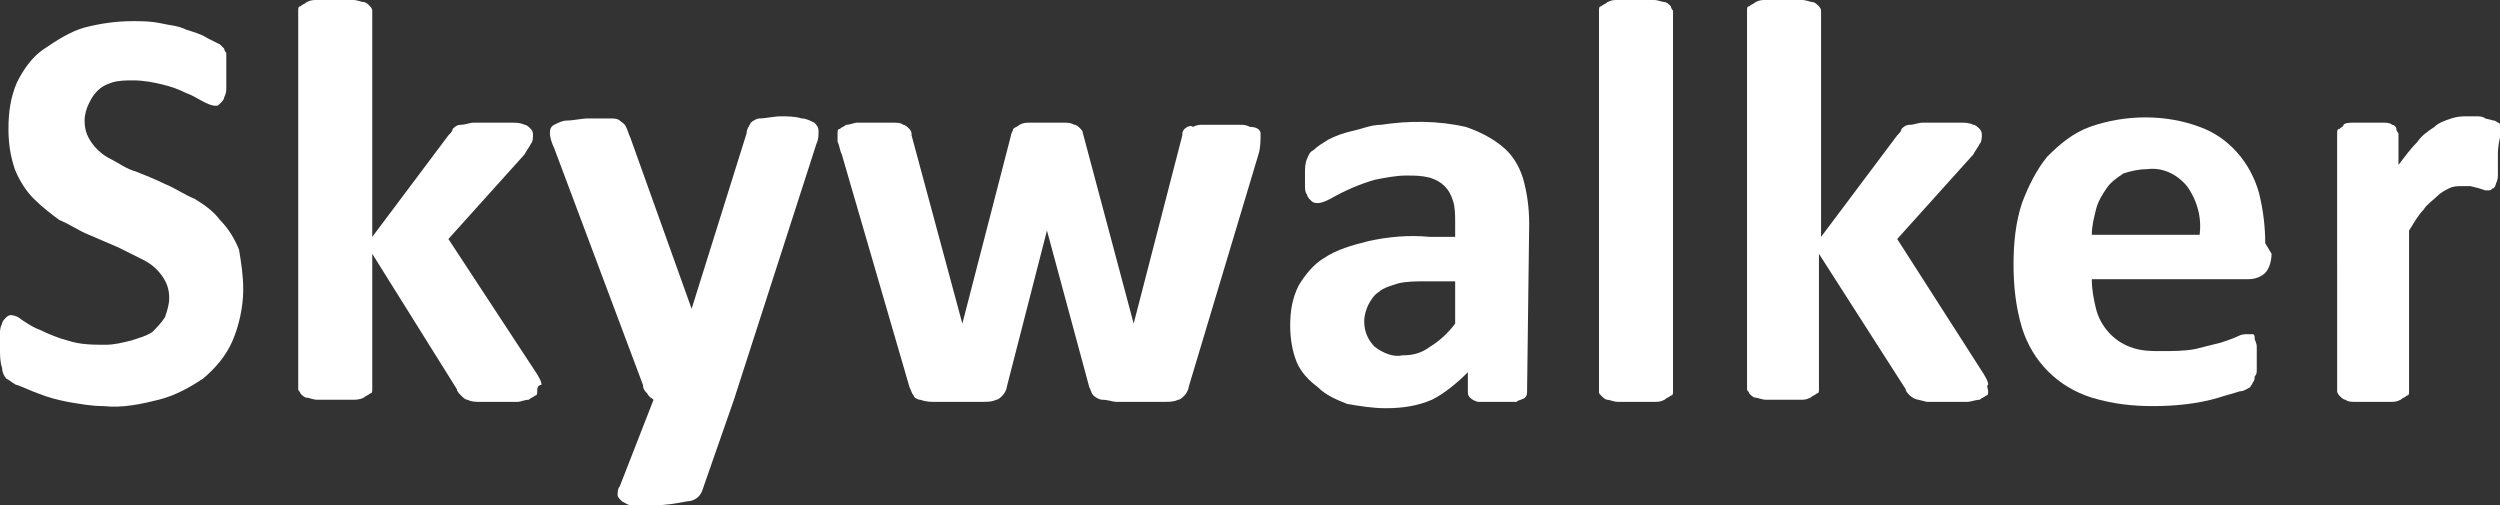 <?xml version="1.0" encoding="utf-8"?>
<!-- Generator: Adobe Illustrator 25.4.1, SVG Export Plug-In . SVG Version: 6.00 Build 0)  -->
<svg version="1.1" id="レイヤー_1" xmlns="http://www.w3.org/2000/svg" xmlns:xlink="http://www.w3.org/1999/xlink" x="0px"
	 y="0px" viewBox="0 0 118.2 23.9" style="enable-background:new 0 0 118.2 23.9;" xml:space="preserve">
<rect x="0" y="0" width="118.2" height="23.9" fill="#333333" stroke="none"/>
<style type="text/css">
	.st0{fill:#FFFFFF;}
</style>
<g id="レイヤー_2_00000059288098114105079110000004643469172549849227_">
	<g id="レイヤー_1-2">
		<g>
			<g>
				<path class="st0" d="M11.5,13.7c0,0.8-0.2,1.7-0.5,2.4c-0.3,0.7-0.8,1.3-1.4,1.8c-0.6,0.4-1.3,0.8-2.1,1s-1.7,0.4-2.6,0.3
					c-0.6,0-1.1-0.1-1.7-0.2c-0.5-0.1-0.9-0.2-1.4-0.4c-0.3-0.1-0.7-0.3-1-0.4c-0.1,0-0.3-0.2-0.5-0.3c-0.1-0.1-0.2-0.3-0.2-0.5
					C0,17.1,0,16.8,0,16.5v-0.7c0-0.2,0-0.3,0.1-0.5c0-0.1,0.1-0.2,0.2-0.3c0,0,0.1-0.1,0.2-0.1c0.2,0,0.4,0.1,0.5,0.2
					c0.3,0.2,0.6,0.4,0.9,0.5c0.4,0.2,0.9,0.4,1.3,0.5c0.6,0.2,1.2,0.2,1.8,0.2c0.4,0,0.8-0.1,1.2-0.2c0.3-0.1,0.7-0.2,1-0.4
					c0.2-0.2,0.4-0.4,0.6-0.7C7.9,14.7,8,14.4,8,14.1c0-0.4-0.1-0.7-0.3-1s-0.5-0.6-0.9-0.8c-0.4-0.2-0.8-0.4-1.2-0.6l-1.4-0.6
					c-0.5-0.2-0.9-0.5-1.4-0.7c-0.4-0.3-0.8-0.6-1.2-1S0.9,8.5,0.7,8C0.5,7.4,0.4,6.8,0.4,6.1c0-0.8,0.1-1.5,0.4-2.2
					c0.3-0.6,0.7-1.2,1.3-1.6c0.6-0.4,1.2-0.8,1.9-1C4.8,1.1,5.5,1,6.3,1c0.4,0,0.8,0,1.3,0.1C8,1.2,8.4,1.2,8.8,1.4
					c0.3,0.1,0.7,0.2,1,0.4C10,1.9,10.2,2,10.4,2.1c0.1,0.1,0.1,0.1,0.2,0.2c0,0.1,0.1,0.2,0.1,0.2c0,0.1,0,0.3,0,0.4v1.2
					c0,0.2,0,0.3-0.1,0.5c0,0.1-0.1,0.2-0.2,0.3C10.3,5,10.3,5,10.2,5C10,5,9.8,4.9,9.6,4.8C9.4,4.7,9.1,4.5,8.8,4.4
					C8.4,4.2,8.1,4.1,7.7,4C7.3,3.9,6.8,3.8,6.3,3.8c-0.3,0-0.7,0-1,0.1S4.8,4.1,4.6,4.3S4.3,4.7,4.2,4.9C4.1,5.1,4,5.4,4,5.7
					c0,0.4,0.1,0.7,0.3,1C4.5,7,4.8,7.3,5.2,7.5C5.6,7.7,6,8,6.4,8.1c0.5,0.2,1,0.4,1.4,0.6c0.5,0.2,0.9,0.5,1.4,0.7
					c0.5,0.3,0.9,0.6,1.2,1c0.4,0.4,0.7,0.9,0.9,1.4C11.4,12.4,11.5,13,11.5,13.7z"/>
				<path class="st0" d="M25.4,18.5c0,0.1,0,0.2-0.1,0.2c-0.1,0.1-0.2,0.1-0.3,0.2c-0.2,0-0.4,0.1-0.5,0.1h-1.8
					c-0.2,0-0.4,0-0.6-0.1c-0.1,0-0.2-0.1-0.3-0.2c-0.1-0.1-0.2-0.2-0.2-0.3l-4-6.4v6.4c0,0.1,0,0.2-0.1,0.2
					c-0.1,0.1-0.2,0.1-0.3,0.2c-0.2,0.1-0.4,0.1-0.5,0.1H15c-0.2,0-0.4-0.1-0.5-0.1s-0.2-0.1-0.3-0.2c0-0.1-0.1-0.1-0.1-0.2V0.5
					c0-0.1,0-0.2,0.1-0.2c0.1-0.1,0.2-0.1,0.3-0.2C14.7,0,14.8,0,15,0h1.7c0.2,0,0.4,0.1,0.5,0.1s0.2,0.1,0.3,0.2
					c0.1,0.1,0.1,0.2,0.1,0.2v10.7l3.6-4.8c0.1-0.1,0.2-0.2,0.2-0.3c0.1-0.1,0.2-0.2,0.4-0.2c0.2,0,0.4-0.1,0.6-0.1
					c0.3,0,0.6,0,0.9,0s0.6,0,0.9,0c0.2,0,0.4,0,0.6,0.1c0.1,0,0.2,0.1,0.3,0.2c0.1,0.1,0.1,0.2,0.1,0.3c0,0.1,0,0.3-0.1,0.4
					C25,7,24.9,7.1,24.8,7.3l-3.6,4l4.2,6.4c0.1,0.2,0.2,0.3,0.2,0.5C25.4,18.2,25.4,18.4,25.4,18.5z"/>
				<path class="st0" d="M34.7,18.9l-1.5,4.3c-0.1,0.3-0.4,0.5-0.7,0.5c-0.5,0.1-1.1,0.2-1.7,0.2h-0.9c-0.2,0-0.3-0.1-0.5-0.2
					c-0.1-0.1-0.2-0.2-0.2-0.3s0-0.3,0.1-0.4l1.6-4.1c-0.1-0.1-0.2-0.1-0.3-0.3c-0.1-0.1-0.2-0.2-0.2-0.4L26.2,7
					C26.1,6.8,26,6.5,26,6.3c0-0.1,0-0.3,0.2-0.4s0.4-0.2,0.6-0.2c0.3,0,0.7-0.1,1-0.1h1c0.2,0,0.4,0,0.5,0.1s0.2,0.1,0.3,0.3
					c0.1,0.2,0.1,0.3,0.2,0.5l2.9,8.1l0,0l2.6-8.3c0-0.2,0.1-0.3,0.2-0.5c0.1-0.1,0.3-0.2,0.4-0.2c0.3,0,0.7-0.1,1-0.1s0.7,0,1,0.1
					c0.2,0,0.4,0.1,0.6,0.2c0.1,0.1,0.2,0.2,0.2,0.4c0,0.2,0,0.4-0.1,0.6L34.7,18.9z"/>
				<path class="st0" d="M59.6,6.3c0,0.3,0,0.7-0.1,1l-3.3,11c0,0.1-0.1,0.3-0.2,0.4c-0.1,0.1-0.2,0.2-0.3,0.2
					C55.5,19,55.3,19,55,19h-2.2c-0.2,0-0.4-0.1-0.7-0.1c-0.1,0-0.3-0.1-0.4-0.2c-0.1-0.1-0.1-0.2-0.2-0.4l-2-7.4l0,0l-1.9,7.4
					c0,0.1-0.1,0.3-0.2,0.4c-0.1,0.1-0.2,0.2-0.3,0.2C46.9,19,46.7,19,46.4,19h-2.2c-0.2,0-0.4,0-0.7-0.1c-0.1,0-0.3-0.1-0.3-0.2
					c-0.1-0.1-0.1-0.2-0.2-0.4l-3.2-11c-0.1-0.2-0.1-0.4-0.2-0.6c0-0.1,0-0.2,0-0.4c0-0.1,0-0.2,0.1-0.2C39.8,6,39.9,6,40,5.9
					c0.2,0,0.4-0.1,0.5-0.1h1.7c0.2,0,0.4,0,0.5,0.1c0.1,0,0.2,0.1,0.3,0.2s0.1,0.2,0.1,0.3l2.4,8.9l0,0l2.3-8.9
					c0-0.1,0.1-0.2,0.1-0.3C48,6,48.1,6,48.2,5.9c0.2-0.1,0.3-0.1,0.5-0.1h0.8c0.3,0,0.5,0,0.8,0c0.2,0,0.3,0,0.5,0.1
					c0.1,0,0.2,0.1,0.3,0.2s0.1,0.2,0.1,0.2l2.4,9l0,0l2.3-8.9c0-0.1,0-0.2,0.1-0.3C56.1,6,56.3,5.9,56.4,6c0.2-0.1,0.3-0.1,0.5-0.1
					h1.7c0.2,0,0.3,0,0.5,0.1C59.5,6,59.6,6.2,59.6,6.3L59.6,6.3z"/>
				<path class="st0" d="M72.2,18.5c0,0.1,0,0.2-0.1,0.3c-0.1,0.1-0.3,0.1-0.4,0.2c-0.3,0-0.6,0-0.9,0s-0.6,0-0.9,0
					c-0.1,0-0.3-0.1-0.4-0.2s-0.1-0.2-0.1-0.3v-0.9c-0.5,0.5-1.1,1-1.7,1.3c-0.7,0.3-1.4,0.4-2.2,0.4c-0.6,0-1.2-0.1-1.8-0.2
					c-0.5-0.2-1-0.4-1.4-0.8c-0.4-0.3-0.8-0.7-1-1.2S61,16,61,15.4c0-0.7,0.1-1.3,0.4-1.9c0.3-0.5,0.7-1,1.2-1.3
					c0.6-0.4,1.3-0.6,2.1-0.8c0.9-0.2,1.9-0.3,2.9-0.2h1.2v-0.7c0-0.3,0-0.7-0.1-1S68.5,9,68.3,8.8c-0.2-0.2-0.4-0.3-0.7-0.4
					c-0.4-0.1-0.7-0.1-1.1-0.1c-0.5,0-1,0.1-1.5,0.2c-0.7,0.2-1.4,0.5-2.1,0.9c-0.2,0.1-0.4,0.2-0.6,0.2c-0.1,0-0.2,0-0.3-0.1
					s-0.2-0.2-0.2-0.3c-0.1-0.1-0.1-0.3-0.1-0.4c0-0.2,0-0.4,0-0.6s0-0.5,0.1-0.7s0.1-0.3,0.3-0.4c0.2-0.2,0.4-0.3,0.7-0.5
					c0.4-0.2,0.7-0.3,1.1-0.4c0.5-0.1,0.9-0.3,1.4-0.3c1.3-0.2,2.7-0.2,4,0.1c0.6,0.2,1.2,0.5,1.7,0.9s0.8,0.9,1,1.5
					c0.2,0.7,0.3,1.4,0.3,2.2L72.2,18.5z M68.8,13.3h-1.3c-0.5,0-1,0-1.4,0.1c-0.3,0.1-0.7,0.2-0.9,0.4c-0.2,0.1-0.4,0.4-0.5,0.6
					s-0.2,0.5-0.2,0.8c0,0.5,0.2,0.9,0.5,1.2c0.4,0.3,0.9,0.5,1.3,0.4c0.5,0,0.9-0.1,1.3-0.4c0.5-0.3,0.9-0.7,1.2-1.1V13.3z"/>
				<path class="st0" d="M79.1,18.5c0,0.1,0,0.2-0.1,0.2c-0.1,0.1-0.2,0.1-0.3,0.2C78.5,19,78.4,19,78.2,19h-1.7
					c-0.2,0-0.4-0.1-0.5-0.1s-0.2-0.1-0.3-0.2c-0.1-0.1-0.1-0.1-0.1-0.2v-18c0-0.1,0-0.2,0.1-0.2c0.1-0.1,0.2-0.1,0.3-0.2
					C76.2,0,76.3,0,76.5,0h1.7c0.2,0,0.4,0.1,0.5,0.1s0.2,0.1,0.3,0.2c0,0.1,0.1,0.2,0.1,0.2V18.5z"/>
				<path class="st0" d="M94,18.5c0,0.1,0,0.2-0.1,0.2c-0.1,0.1-0.2,0.1-0.3,0.2c-0.2,0-0.4,0.1-0.6,0.1h-1.9l-0.4-0.1
					c-0.1,0-0.3-0.1-0.4-0.2s-0.2-0.2-0.2-0.3L86,12v6.4c0,0.1,0,0.2-0.1,0.2c-0.1,0.1-0.2,0.1-0.3,0.2c-0.2,0.1-0.3,0.1-0.5,0.1
					c-0.3,0-0.6,0-0.8,0s-0.6,0-0.8,0c-0.2,0-0.4-0.1-0.5-0.1s-0.2-0.1-0.3-0.2c0-0.1-0.1-0.1-0.1-0.2V0.5c0-0.1,0-0.2,0.1-0.2
					c0.1-0.1,0.2-0.1,0.3-0.2C83.2,0,83.3,0,83.5,0h1.7c0.2,0,0.4,0.1,0.5,0.1s0.2,0.1,0.3,0.2c0.1,0.1,0.1,0.2,0.1,0.2v10.7
					l3.6-4.8c0.1-0.1,0.2-0.2,0.2-0.3C90,6,90.1,5.9,90.3,5.9c0.2,0,0.4-0.1,0.6-0.1c0.3,0,0.6,0,0.9,0s0.6,0,0.9,0
					c0.2,0,0.4,0,0.6,0.1c0.1,0,0.2,0.1,0.3,0.2c0.1,0.1,0.1,0.2,0.1,0.3c0,0.1,0,0.3-0.1,0.4c-0.1,0.2-0.2,0.3-0.3,0.5l-3.6,4
					l4.1,6.4c0.1,0.2,0.2,0.3,0.2,0.5C93.9,18.2,94,18.4,94,18.5z"/>
				<path class="st0" d="M107.4,12c0,0.3-0.1,0.7-0.3,0.9c-0.2,0.2-0.5,0.3-0.8,0.3h-7.4c0,0.5,0.1,1,0.2,1.4
					c0.2,0.8,0.8,1.5,1.6,1.8c0.5,0.2,1,0.2,1.5,0.2s1.1,0,1.6-0.1c0.4-0.1,0.8-0.2,1.2-0.3c0.3-0.1,0.6-0.2,0.8-0.3
					c0.2-0.1,0.3-0.1,0.5-0.1c0.1,0,0.1,0,0.2,0s0.1,0.1,0.1,0.2s0.1,0.2,0.1,0.4v1.1c0,0.1,0,0.2-0.1,0.3c0,0.1,0,0.2-0.1,0.3
					c0,0.1-0.1,0.1-0.1,0.2c-0.2,0.1-0.3,0.2-0.5,0.2c-0.3,0.1-0.7,0.2-1,0.3c-1,0.3-2.1,0.4-3.1,0.4s-1.9-0.1-2.9-0.4
					c-1.6-0.5-2.8-1.7-3.3-3.3c-0.3-1-0.4-2-0.4-3s0.1-2,0.4-2.9c0.3-0.8,0.7-1.6,1.2-2.2c0.6-0.6,1.2-1.1,2-1.4
					c1.7-0.6,3.6-0.6,5.2,0c1.4,0.5,2.4,1.7,2.8,3.1c0.2,0.8,0.3,1.6,0.3,2.4L107.4,12z M104,11.1c0.1-0.8-0.1-1.6-0.6-2.3
					c-0.5-0.6-1.2-0.9-1.9-0.8c-0.4,0-0.8,0.1-1.1,0.2c-0.3,0.2-0.6,0.4-0.8,0.7c-0.2,0.3-0.4,0.6-0.5,1s-0.2,0.8-0.2,1.2L104,11.1z
					"/>
				<path class="st0" d="M118.1,7.4v0.8c0,0.2,0,0.3-0.1,0.5c0,0.1-0.1,0.2-0.1,0.2c-0.1,0-0.1,0.1-0.2,0.1s-0.2,0-0.2,0l-0.3-0.1
					l-0.4-0.1c-0.1,0-0.3,0-0.4,0c-0.2,0-0.4,0-0.6,0.1s-0.4,0.2-0.6,0.4c-0.2,0.2-0.5,0.4-0.6,0.6c-0.3,0.3-0.5,0.7-0.7,1v7.6
					c0,0.1,0,0.2-0.1,0.2c-0.1,0.1-0.2,0.1-0.3,0.2c-0.2,0.1-0.3,0.1-0.5,0.1c-0.3,0-0.6,0-0.8,0c-0.3,0-0.6,0-0.8,0
					c-0.2,0-0.4,0-0.5-0.1c-0.1,0-0.2-0.1-0.3-0.2c-0.1-0.1-0.1-0.2-0.1-0.2V6.3c0-0.1,0-0.2,0.1-0.2c0.1-0.1,0.2-0.1,0.2-0.2
					c0.1-0.1,0.3-0.1,0.5-0.1s0.5,0,0.7,0s0.5,0,0.7,0c0.1,0,0.3,0,0.4,0.1c0.1,0,0.2,0.1,0.2,0.2s0.1,0.2,0.1,0.2v1.5
					c0.3-0.4,0.6-0.8,0.9-1.1c0.2-0.3,0.5-0.5,0.8-0.7c0.2-0.2,0.5-0.3,0.8-0.4c0.3-0.1,0.5-0.1,0.8-0.1h0.4c0.1,0,0.3,0,0.4,0.1
					l0.4,0.1c0.1,0,0.2,0.1,0.2,0.1c0.1,0,0.1,0.1,0.1,0.1c0,0.1,0,0.1,0,0.2s0,0.3,0,0.4C118.1,6.9,118.1,7.2,118.1,7.4z"/>
			</g>
		</g>
	</g>
</g>
</svg>
